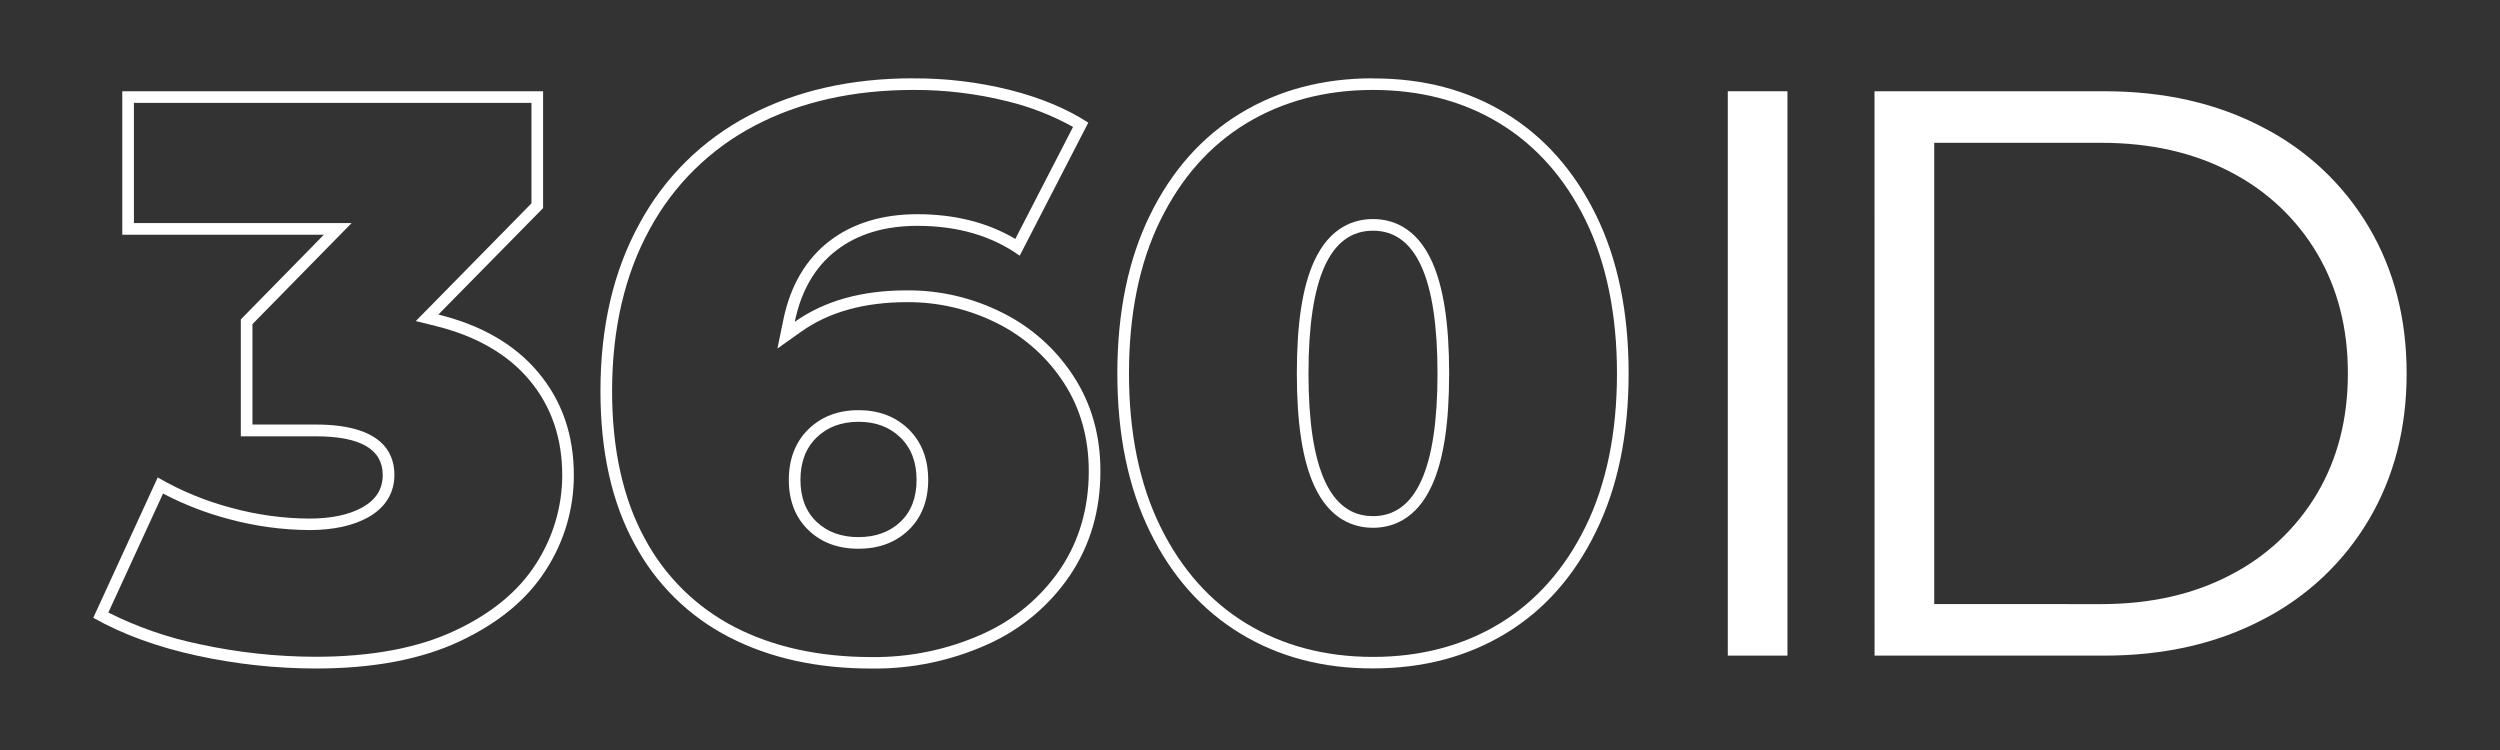 <?xml version="1.0" encoding="UTF-8"?>
<svg xmlns="http://www.w3.org/2000/svg" width="110" height="33" viewBox="0 0 110 33" fill="none">
  <rect x="0" y="0" width="110" height="33" fill="#333333" stroke="none"/>
  <path d="M23.384 4.527V8.948L18.925 13.487L18.294 14.127L19.167 14.343C20.959 14.787 22.36 15.595 23.312 16.744C24.265 17.894 24.738 19.286 24.738 20.907C24.738 22.289 24.337 23.642 23.586 24.802C22.827 26.001 21.628 26.994 20.022 27.746C18.395 28.514 16.331 28.898 13.889 28.898C12.168 28.895 10.451 28.709 8.769 28.342C7.38 28.055 6.035 27.588 4.767 26.952L7.174 21.716C8.101 22.202 9.079 22.581 10.091 22.845C11.239 23.154 12.421 23.315 13.61 23.323C14.664 23.323 15.53 23.134 16.202 22.76C16.953 22.34 17.354 21.694 17.354 20.895C17.354 19.884 16.754 18.68 13.898 18.68H11.108V14.262L14.616 10.686L15.47 9.816H5.892V4.527H23.384ZM23.896 4.015H5.38V10.328H14.25L10.596 14.054V19.198H13.896C15.858 19.198 16.84 19.766 16.84 20.902C16.84 21.516 16.544 21.989 15.953 22.32C15.361 22.651 14.581 22.817 13.611 22.818C12.466 22.811 11.327 22.655 10.222 22.356C9.072 22.057 7.968 21.604 6.94 21.008L4.104 27.183C5.404 27.915 6.924 28.47 8.664 28.847C10.383 29.222 12.137 29.413 13.897 29.414C16.428 29.414 18.545 29.012 20.248 28.208C21.951 27.404 23.21 26.358 24.024 25.071C24.827 23.829 25.253 22.381 25.249 20.902C25.249 19.151 24.735 17.654 23.705 16.413C22.676 15.171 21.204 14.313 19.288 13.84L23.896 9.156V4.015Z" fill="white"></path>
  <path d="M40.187 3.957C41.579 3.951 42.967 4.119 44.318 4.455C45.33 4.7 46.304 5.08 47.214 5.585L44.674 10.513C43.457 9.791 42.011 9.425 40.364 9.425C38.813 9.425 37.508 9.826 36.486 10.614C35.465 11.403 34.776 12.568 34.47 14.056L34.206 15.336L35.267 14.584C36.473 13.729 38.034 13.295 39.904 13.295C41.289 13.285 42.657 13.607 43.893 14.232C45.085 14.83 46.095 15.737 46.818 16.857C47.54 17.973 47.906 19.276 47.906 20.73C47.906 22.346 47.488 23.789 46.663 25.022C45.811 26.28 44.624 27.275 43.237 27.894C41.698 28.585 40.028 28.931 38.342 28.911C36.047 28.911 34.018 28.465 32.315 27.585C30.63 26.715 29.251 25.352 28.361 23.678C27.413 21.935 26.932 19.759 26.932 17.212C26.932 14.473 27.49 12.073 28.59 10.078C29.641 8.136 31.248 6.553 33.205 5.53C35.191 4.486 37.541 3.957 40.187 3.957ZM37.774 24.145C38.663 24.145 39.403 23.871 39.971 23.33C40.54 22.788 40.841 22.037 40.841 21.114C40.841 20.191 40.55 19.444 39.977 18.884C39.403 18.325 38.666 18.047 37.774 18.047C36.882 18.047 36.142 18.329 35.572 18.884C35.003 19.44 34.708 20.194 34.708 21.114C34.708 22.035 35 22.778 35.576 23.33C36.152 23.881 36.885 24.145 37.774 24.145ZM40.187 3.445C37.442 3.445 35.036 3.989 32.967 5.077C30.919 6.143 29.238 7.799 28.142 9.831C26.993 11.914 26.419 14.374 26.42 17.212C26.42 19.861 26.917 22.096 27.91 23.917C28.847 25.683 30.302 27.119 32.08 28.033C33.866 28.955 35.954 29.416 38.342 29.416C40.103 29.439 41.847 29.076 43.452 28.353C44.926 27.696 46.186 26.639 47.088 25.301C47.976 23.976 48.419 22.45 48.418 20.724C48.418 19.162 48.028 17.779 47.248 16.573C46.477 15.375 45.399 14.407 44.125 13.77C42.817 13.106 41.368 12.765 39.901 12.776C37.913 12.776 36.269 13.238 34.969 14.16C35.253 12.788 35.861 11.741 36.796 11.02C37.73 10.299 38.919 9.938 40.362 9.937C42.136 9.937 43.638 10.375 44.867 11.251L47.885 5.396C46.937 4.781 45.79 4.303 44.443 3.96C43.05 3.612 41.619 3.44 40.184 3.448L40.187 3.445ZM37.774 23.633C37.017 23.633 36.402 23.408 35.929 22.959C35.456 22.509 35.22 21.894 35.22 21.114C35.22 20.333 35.456 19.713 35.929 19.252C36.402 18.791 37.017 18.56 37.774 18.559C38.532 18.559 39.147 18.79 39.62 19.252C40.092 19.713 40.329 20.334 40.329 21.114C40.329 21.895 40.092 22.51 39.62 22.959C39.147 23.407 38.532 23.632 37.774 23.633Z" fill="white"></path>
  <path d="M60.412 3.957C62.505 3.957 64.38 4.451 65.981 5.425C67.582 6.399 68.852 7.832 69.762 9.684C70.672 11.536 71.147 13.826 71.147 16.431C71.147 19.035 70.681 21.305 69.762 23.177C68.852 25.03 67.586 26.463 65.983 27.436C64.379 28.409 62.506 28.904 60.412 28.904C58.318 28.904 56.444 28.41 54.841 27.436C53.239 26.462 51.97 25.031 51.06 23.177C50.136 21.305 49.675 19.035 49.675 16.431C49.675 13.826 50.136 11.555 51.06 9.684C51.984 7.812 53.236 6.398 54.841 5.425C56.447 4.452 58.317 3.957 60.412 3.957ZM60.412 23.222C61.209 23.222 62.308 22.898 63.007 21.352C63.519 20.227 63.762 18.618 63.762 16.431C63.762 14.243 63.515 12.634 63.007 11.509C62.308 9.963 61.215 9.639 60.412 9.639C59.609 9.639 58.515 9.963 57.816 11.509C57.304 12.634 57.061 14.243 57.061 16.431C57.061 18.618 57.308 20.227 57.816 21.351C58.515 22.898 59.608 23.222 60.412 23.222ZM60.412 3.445C58.212 3.445 56.267 3.959 54.575 4.987C52.884 6.016 51.559 7.506 50.601 9.459C49.643 11.411 49.164 13.735 49.163 16.431C49.163 19.126 49.642 21.45 50.601 23.403C51.558 25.354 52.883 26.844 54.575 27.874C56.267 28.904 58.213 29.416 60.412 29.41C62.611 29.41 64.556 28.898 66.248 27.874C67.939 26.85 69.261 25.36 70.216 23.403C71.177 21.451 71.659 19.127 71.659 16.431C71.66 13.734 71.181 11.41 70.222 9.459C69.264 7.508 67.942 6.017 66.254 4.987C64.566 3.957 62.621 3.446 60.418 3.451L60.412 3.445ZM60.412 22.71C58.519 22.71 57.573 20.617 57.573 16.431C57.573 12.244 58.519 10.151 60.412 10.151C62.304 10.151 63.25 12.244 63.25 16.431C63.25 20.617 62.304 22.71 60.412 22.71Z" fill="white"></path>
  <path d="M76.023 4.015H78.648V28.847H76.023V4.015Z" fill="white"></path>
  <path d="M82.479 4.015H92.591C95.218 4.015 97.535 4.54 99.544 5.592C101.491 6.585 103.115 8.11 104.228 9.991C105.337 11.868 105.892 14.015 105.892 16.431C105.892 18.846 105.337 20.993 104.228 22.87C103.115 24.751 101.491 26.277 99.544 27.27C97.535 28.321 95.218 28.847 92.593 28.847H82.481L82.479 4.015ZM92.451 26.581C94.626 26.581 96.531 26.149 98.163 25.286C99.741 24.473 101.057 23.23 101.96 21.702C102.858 20.174 103.307 18.417 103.307 16.431C103.307 14.444 102.858 12.688 101.96 11.162C101.057 9.634 99.741 8.391 98.163 7.578C96.53 6.715 94.626 6.284 92.451 6.283H85.106V26.578L92.451 26.581Z" fill="white"></path>
</svg>
